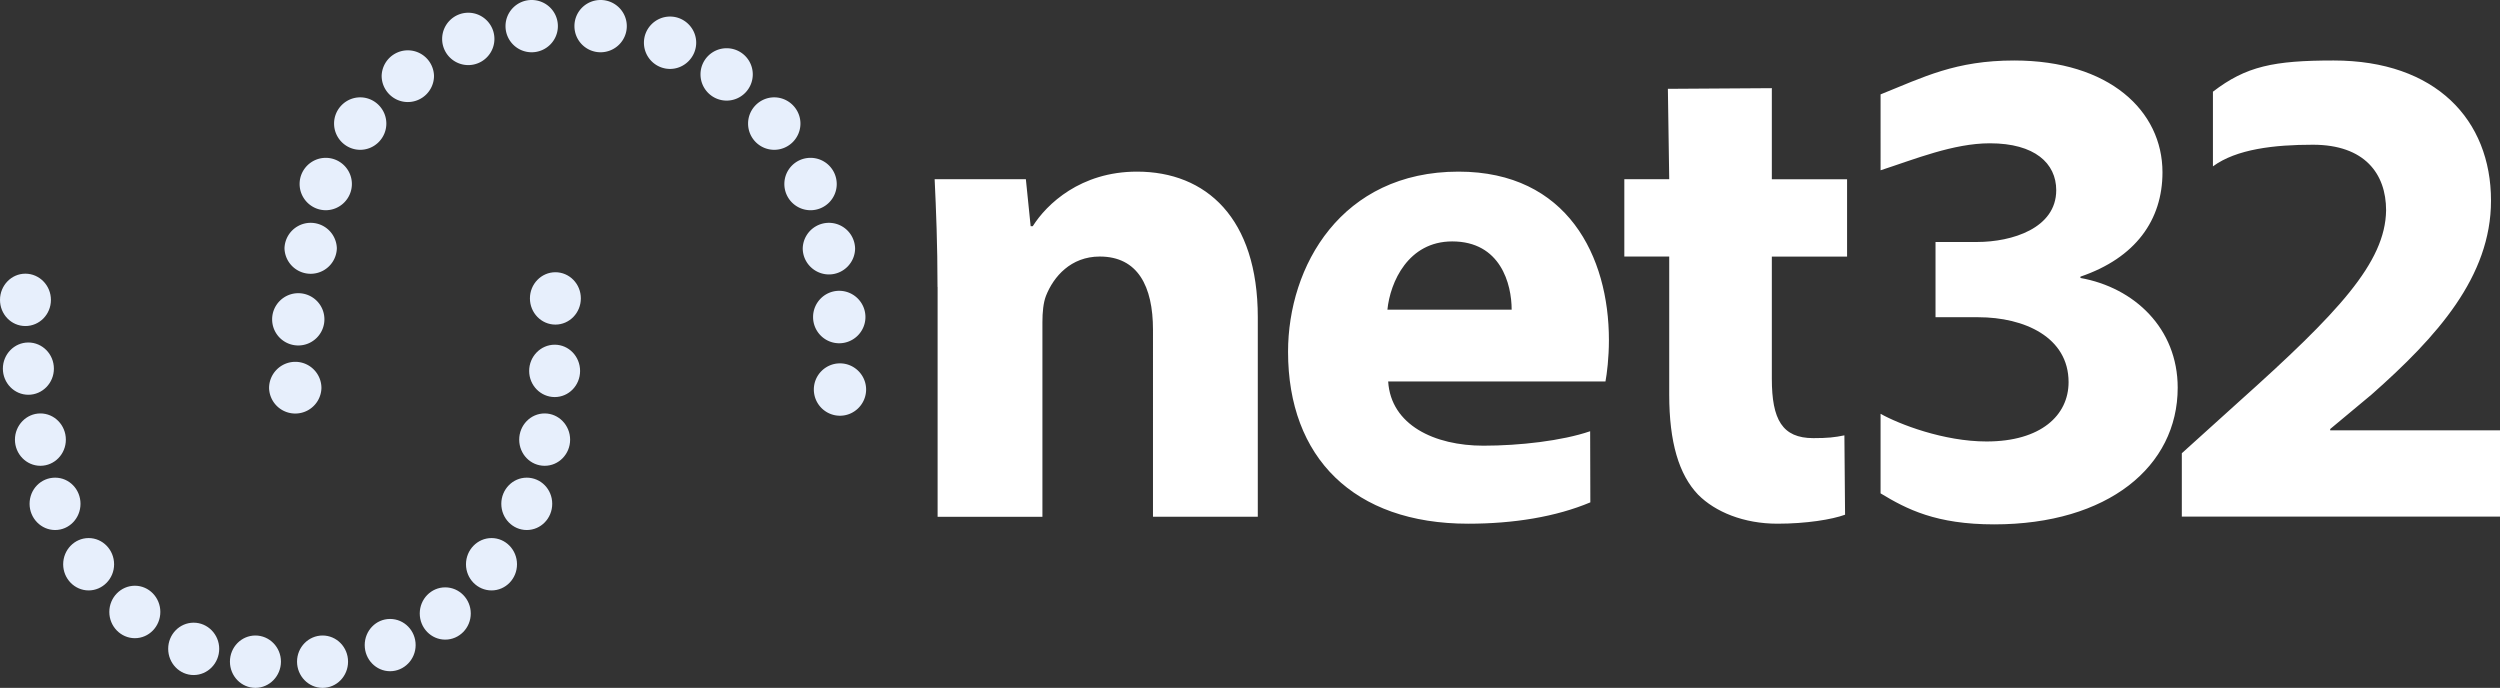 <svg xmlns="http://www.w3.org/2000/svg" id="Layer_2" viewBox="0 0 261.17 71.86"><rect x="0" y="0" width="261.17" height="71.86" fill="#333333" stroke="none"/><defs><style>.cls-2{fill:#e7effc}</style></defs><g id="Layer_1-2" data-name="Layer_1"><path d="M5.32 31.33c0 1.51-1.19 2.73-2.67 2.73S0 32.83 0 31.33s1.18-2.74 2.65-2.74 2.67 1.23 2.67 2.74zm.31 7.18c0 1.51-1.2 2.73-2.67 2.73S.3 40.01.3 38.51s1.19-2.73 2.66-2.73S5.63 37 5.63 38.51zm1.25 7.42c0 1.51-1.19 2.73-2.66 2.73s-2.66-1.23-2.66-2.73 1.19-2.74 2.66-2.74 2.66 1.23 2.66 2.74zm1.53 6.7c0 1.52-1.19 2.74-2.65 2.74s-2.67-1.22-2.67-2.74 1.19-2.73 2.67-2.73 2.65 1.23 2.65 2.73zm3.51 6.32c0 1.51-1.2 2.73-2.66 2.73S6.6 60.46 6.6 58.95s1.19-2.74 2.66-2.74 2.66 1.23 2.66 2.74zm4.83 4.98c0 1.51-1.19 2.74-2.66 2.74s-2.67-1.23-2.67-2.74 1.2-2.74 2.67-2.74 2.66 1.23 2.66 2.74zm6.15 3.85c0 1.51-1.2 2.74-2.67 2.74s-2.66-1.23-2.66-2.74 1.19-2.73 2.66-2.73 2.67 1.23 2.67 2.73zm6.45 1.34c0 1.5-1.2 2.74-2.67 2.74s-2.66-1.23-2.66-2.74 1.19-2.73 2.66-2.73 2.67 1.22 2.67 2.73zm26.01-37.95c0 1.51 1.19 2.74 2.66 2.74s2.66-1.23 2.66-2.74-1.19-2.73-2.66-2.73-2.66 1.23-2.66 2.73zm-.08 7.58c0 1.51 1.2 2.73 2.67 2.73s2.65-1.22 2.65-2.73-1.18-2.74-2.65-2.74-2.67 1.23-2.67 2.74zm-1.04 7.18c0 1.51 1.18 2.73 2.66 2.73s2.66-1.23 2.66-2.73-1.19-2.74-2.66-2.74-2.66 1.23-2.66 2.74zm-1.87 6.7c0 1.52 1.19 2.74 2.66 2.74s2.66-1.22 2.66-2.74-1.19-2.73-2.66-2.73-2.66 1.23-2.66 2.73zm-3.69 6.32c0 1.51 1.2 2.73 2.67 2.73s2.66-1.22 2.66-2.73-1.19-2.74-2.66-2.74-2.67 1.23-2.67 2.74zm-4.83 5.14c0 1.51 1.19 2.73 2.66 2.73s2.67-1.22 2.67-2.73-1.2-2.73-2.67-2.73-2.66 1.22-2.66 2.73zm-5.75 3.3c0 1.51 1.19 2.73 2.65 2.73s2.67-1.22 2.67-2.73-1.19-2.73-2.67-2.73-2.65 1.23-2.65 2.73zm-7.07 1.73c0 1.5 1.19 2.74 2.67 2.74s2.66-1.23 2.66-2.74-1.19-2.73-2.66-2.73-2.67 1.22-2.67 2.73z" class="cls-2"/><path fill="#fff" d="M97.94 29.97c0-4.4-.15-8.08-.3-11.25h9.53l.5 4.91h.22c1.45-2.3 4.99-5.7 10.89-5.7 7.22 0 12.62 4.84 12.62 15.22v20.83h-10.95V34.45c0-4.55-1.59-7.65-5.56-7.65-3.02 0-4.83 2.1-5.62 4.11-.28.72-.37 1.73-.37 2.74v20.34H97.95V29.98zm47.08 9.89c.29 4.54 4.83 6.7 9.95 6.7 3.75 0 8.2-.5 11.15-1.51l.02 7.43c-3.6 1.51-8 2.23-12.77 2.23-11.96 0-18.81-6.92-18.81-17.96 0-8.94 5.55-18.82 17.81-18.82 11.39 0 15.71 8.87 15.71 17.59 0 1.88-.21 3.53-.36 4.33h-22.71zm12.9-7.51c0-2.67-1.15-7.13-6.21-7.13-4.6 0-6.48 4.25-6.77 7.13h12.98zM185.1 9.21v9.52h7.86v8.08h-7.86v12.76c0 4.26 1.09 6.2 4.33 6.2 1.52 0 2.23-.08 3.25-.29l.07 8.29c-1.36.5-4.04.94-7.06.94-3.53 0-6.5-1.23-8.29-3.03-2.01-2.1-3.02-5.48-3.02-10.46V26.8h-4.69v-8.08h4.69l-.14-9.44 10.88-.07zm11.36 34.02c1.95 1.09 6.6 2.89 11.07 2.89 5.69 0 8.57-2.74 8.57-6.2 0-4.69-4.61-6.78-9.44-6.78h-4.46v-7.86h4.33c3.67 0 8.28-1.44 8.28-5.41 0-2.81-2.24-4.9-6.93-4.9-3.81 0-7.85 1.66-11.42 2.82V9.86c4.51-1.81 7.82-3.54 13.96-3.54 9.94 0 15.49 5.27 15.49 11.68 0 4.98-2.81 8.94-8.57 10.9v.14c5.62 1 10.16 5.26 10.16 11.46 0 8.23-7.28 14.28-19.18 14.28-6.06 0-9.12-1.58-11.86-3.24v-8.3zm31.47 10.75v-6.63l5.99-5.41c10.31-9.23 15.28-14.5 15.35-19.97 0-3.82-2.24-6.85-7.64-6.85-4.04 0-7.99.45-10.45 2.26v-7.8c3.46-2.66 6.34-3.26 12.61-3.26 10.67 0 16.44 6.2 16.44 14.64 0 7.94-5.63 14.21-12.48 20.26l-4.32 3.6v.14h17.74v9.01h-33.25z"/><path d="M33.58 40.54c0-1.51-1.22-2.74-2.73-2.74s-2.74 1.23-2.74 2.74a2.736 2.736 0 0 0 5.47 0zm.31-7.18c0-1.52-1.23-2.73-2.73-2.73s-2.73 1.22-2.73 2.73 1.22 2.73 2.73 2.73 2.73-1.23 2.73-2.73zm1.3-7.42a2.736 2.736 0 0 0-5.47 0 2.736 2.736 0 0 0 5.47 0zm1.57-6.72c0-1.51-1.23-2.73-2.73-2.73s-2.73 1.22-2.73 2.73 1.23 2.74 2.73 2.74 2.73-1.23 2.73-2.74zm3.6-6.31c0-1.51-1.23-2.74-2.73-2.74s-2.73 1.23-2.73 2.74 1.23 2.74 2.73 2.74 2.73-1.23 2.73-2.74zm4.98-4.99a2.736 2.736 0 0 0-5.47 0c0 1.5 1.22 2.74 2.73 2.74s2.74-1.22 2.74-2.74zm6.31-3.85c0-1.52-1.23-2.74-2.73-2.74s-2.73 1.22-2.73 2.74a2.73 2.73 0 1 0 5.46 0zm6.63-1.34c0-1.52-1.23-2.73-2.74-2.73s-2.73 1.22-2.73 2.73 1.22 2.73 2.73 2.73 2.74-1.22 2.74-2.73zm26.74 37.96c0-1.51 1.23-2.73 2.73-2.73s2.73 1.23 2.73 2.73-1.22 2.74-2.73 2.74-2.73-1.23-2.73-2.74zm-.08-7.57c0-1.51 1.22-2.74 2.73-2.74s2.74 1.23 2.74 2.74-1.23 2.74-2.74 2.74-2.73-1.23-2.73-2.74zm-1.08-7.18a2.736 2.736 0 0 1 5.47 0c0 1.5-1.23 2.73-2.73 2.73s-2.74-1.22-2.74-2.73zm-1.92-6.72c0-1.51 1.22-2.73 2.73-2.73a2.736 2.736 0 1 1-2.73 2.73zm-3.79-6.31c0-1.51 1.23-2.74 2.73-2.74s2.74 1.23 2.74 2.74-1.23 2.74-2.74 2.74-2.73-1.23-2.73-2.74zm-4.97-5.14c0-1.51 1.22-2.73 2.73-2.73s2.73 1.22 2.73 2.73-1.22 2.74-2.73 2.74-2.73-1.23-2.73-2.74zm-5.91-3.31c0-1.51 1.23-2.73 2.73-2.73s2.73 1.23 2.73 2.73S71.5 7.2 70 7.2s-2.73-1.22-2.73-2.74zm-7.26-1.73c0-1.52 1.22-2.73 2.73-2.73s2.74 1.22 2.74 2.73-1.23 2.73-2.74 2.73-2.73-1.22-2.73-2.73z" class="cls-2"/></g></svg>